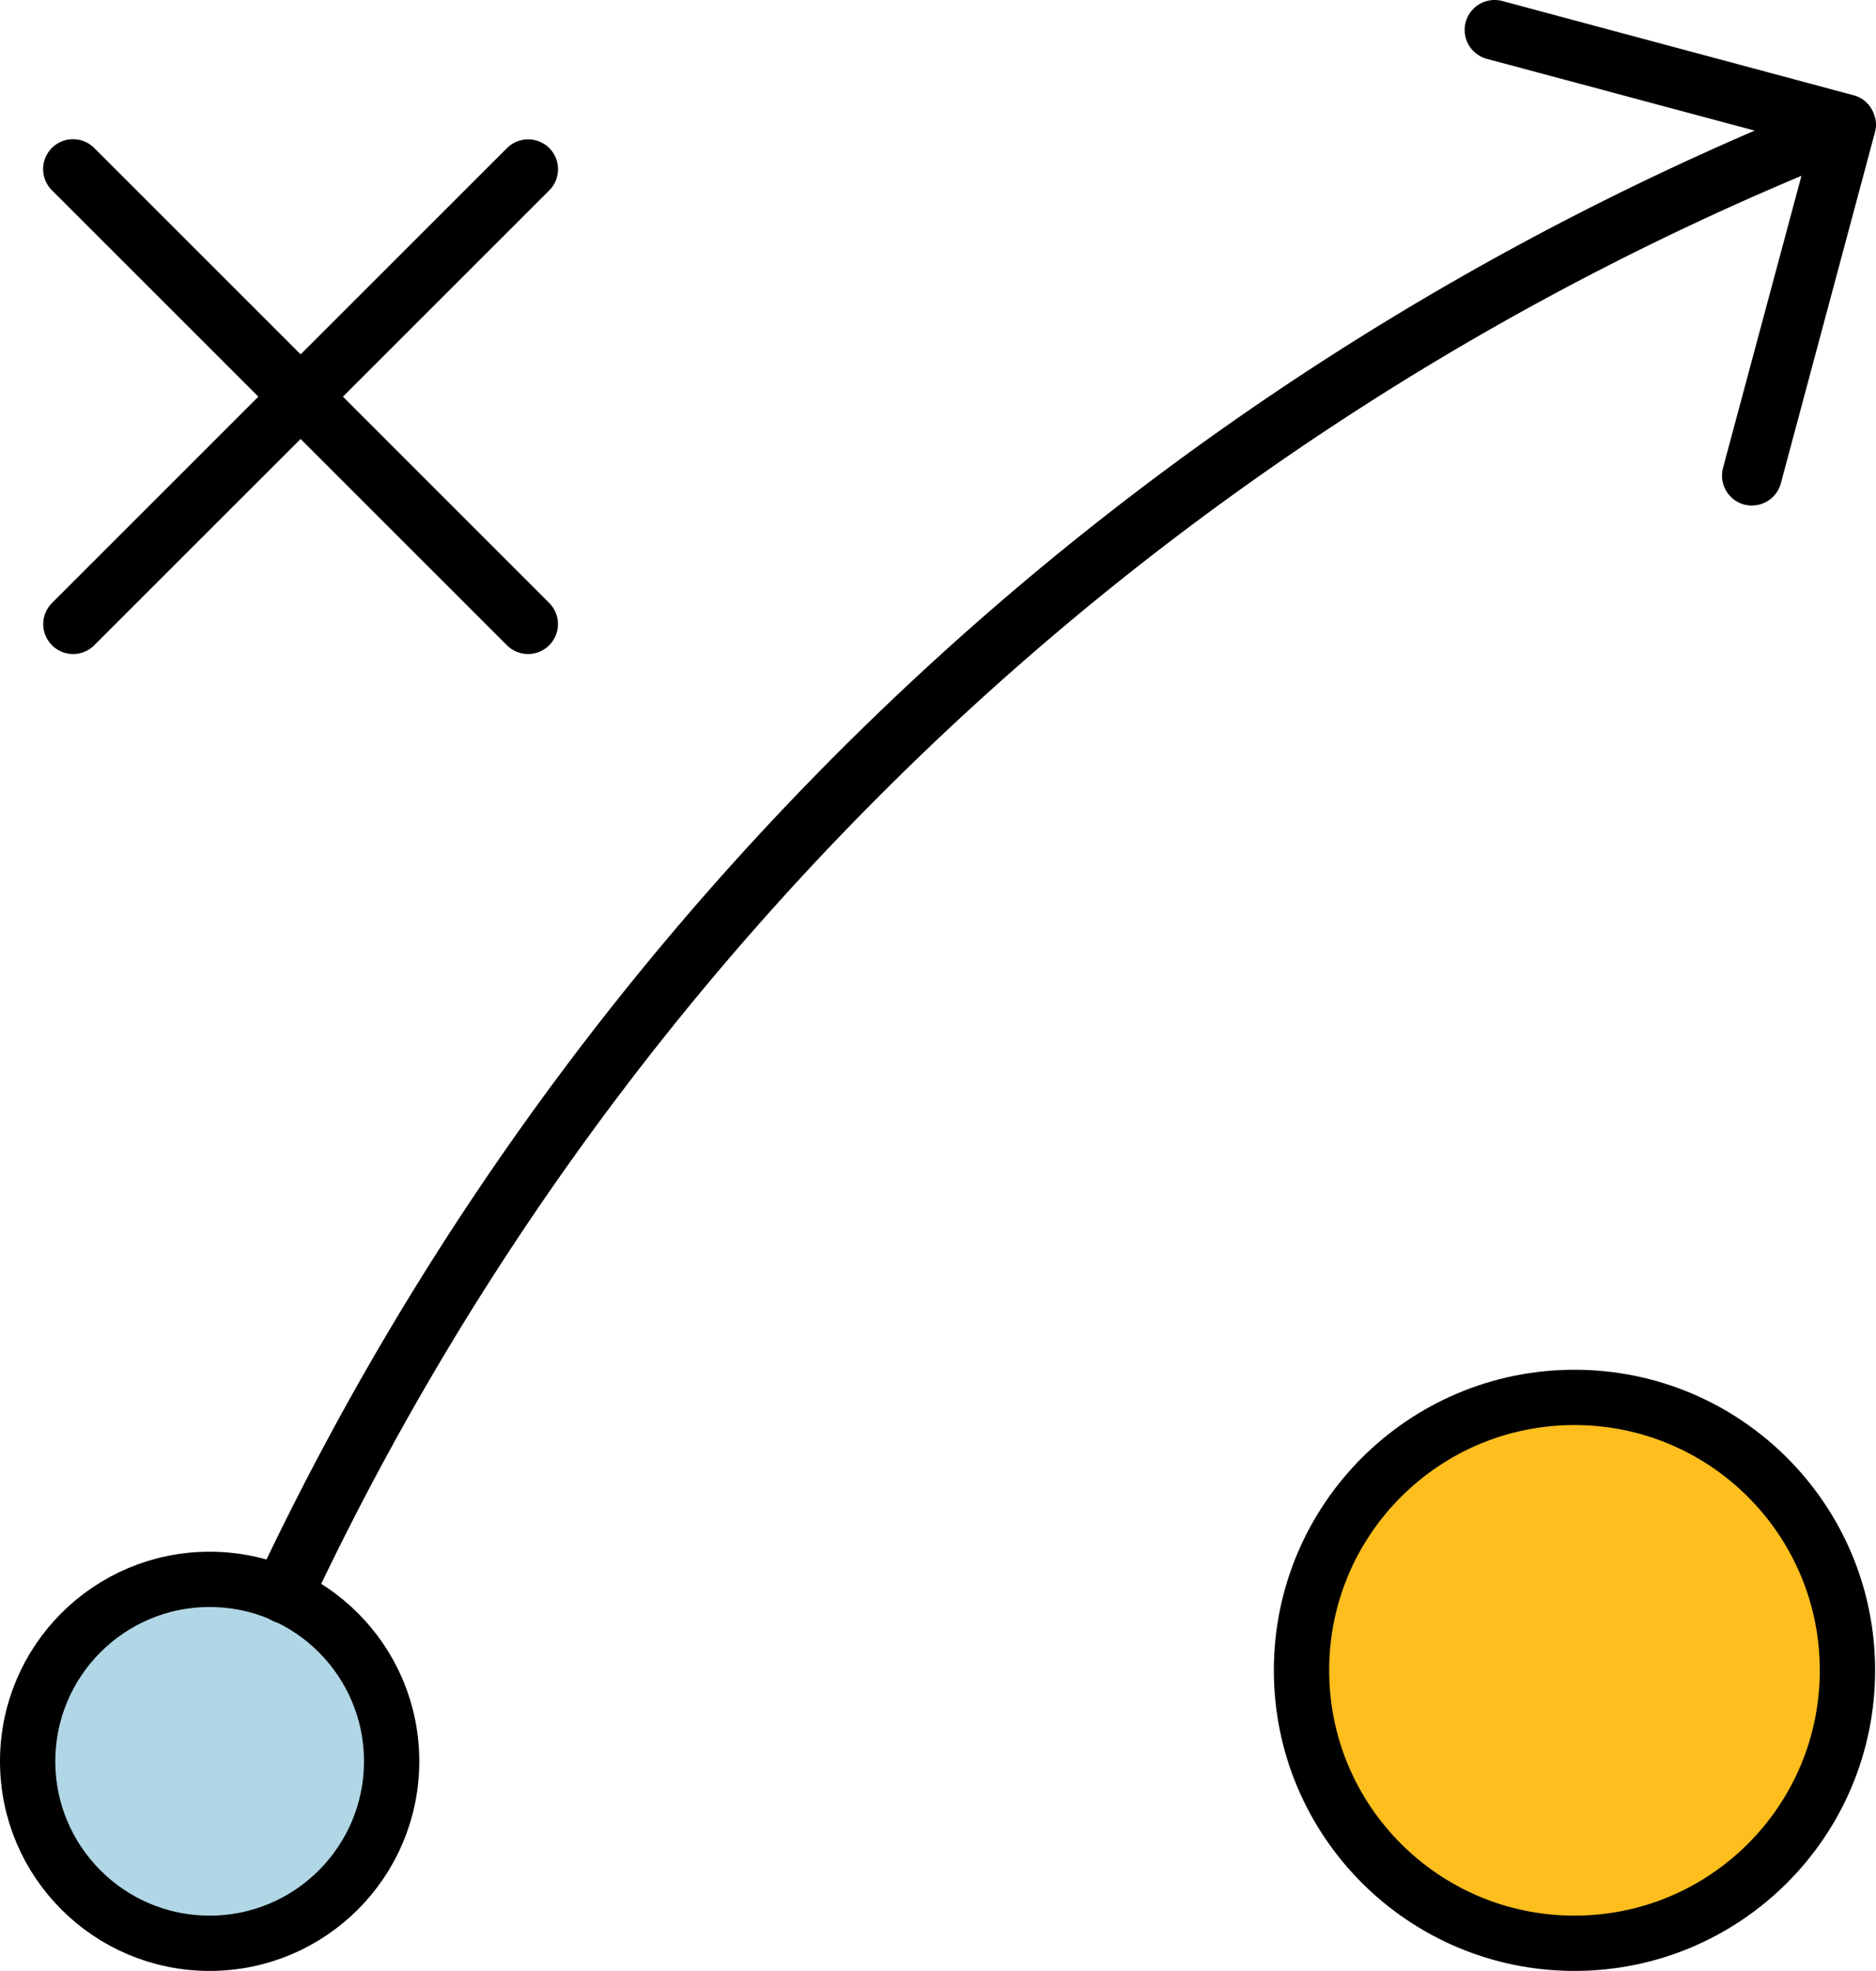 <svg xmlns="http://www.w3.org/2000/svg" width="59.356" height="62.369" viewBox="0 0 59.356 62.369"><defs><style>.a{fill:#febe1d;}.a,.b{stroke:#000;stroke-linecap:round;stroke-linejoin:round;stroke-width:1.75px;}.b{fill:#b1d7e6;}</style></defs><circle class="a" cx="49.816" cy="52.857" r="8.637"/><circle class="b" cx="6.633" cy="55.736" r="5.758"/><path class="a" d="M16.76,5.305a.072.072,0,0,0-.1,0L9.512,12.451,2.365,5.305a.071.071,0,1,0-.1.1l7.147,7.147L2.264,19.7a.071.071,0,0,0,0,.1.069.069,0,0,0,.1,0l7.147-7.146L16.658,19.8a.07.07,0,0,0,.1,0,.071.071,0,0,0,0-.1L9.613,12.553,16.76,5.406A.071.071,0,0,0,16.76,5.305Z"/><path class="a" d="M58.476,3.937l0-.006-.008,0c0-.029-.01-.061-.04-.069L47.307.877a.074.074,0,0,0-.089.051.074.074,0,0,0,.051.089L58.234,3.955A92.168,92.168,0,0,0,8.885,50.436c.045.019.083.049.127.069A92.02,92.02,0,0,1,58.3,4.085L55.361,15.032a.074.074,0,0,0,.051.089l.019,0a.071.071,0,0,0,.069-.053L58.481,3.947S58.475,3.941,58.476,3.937Z"/></svg>